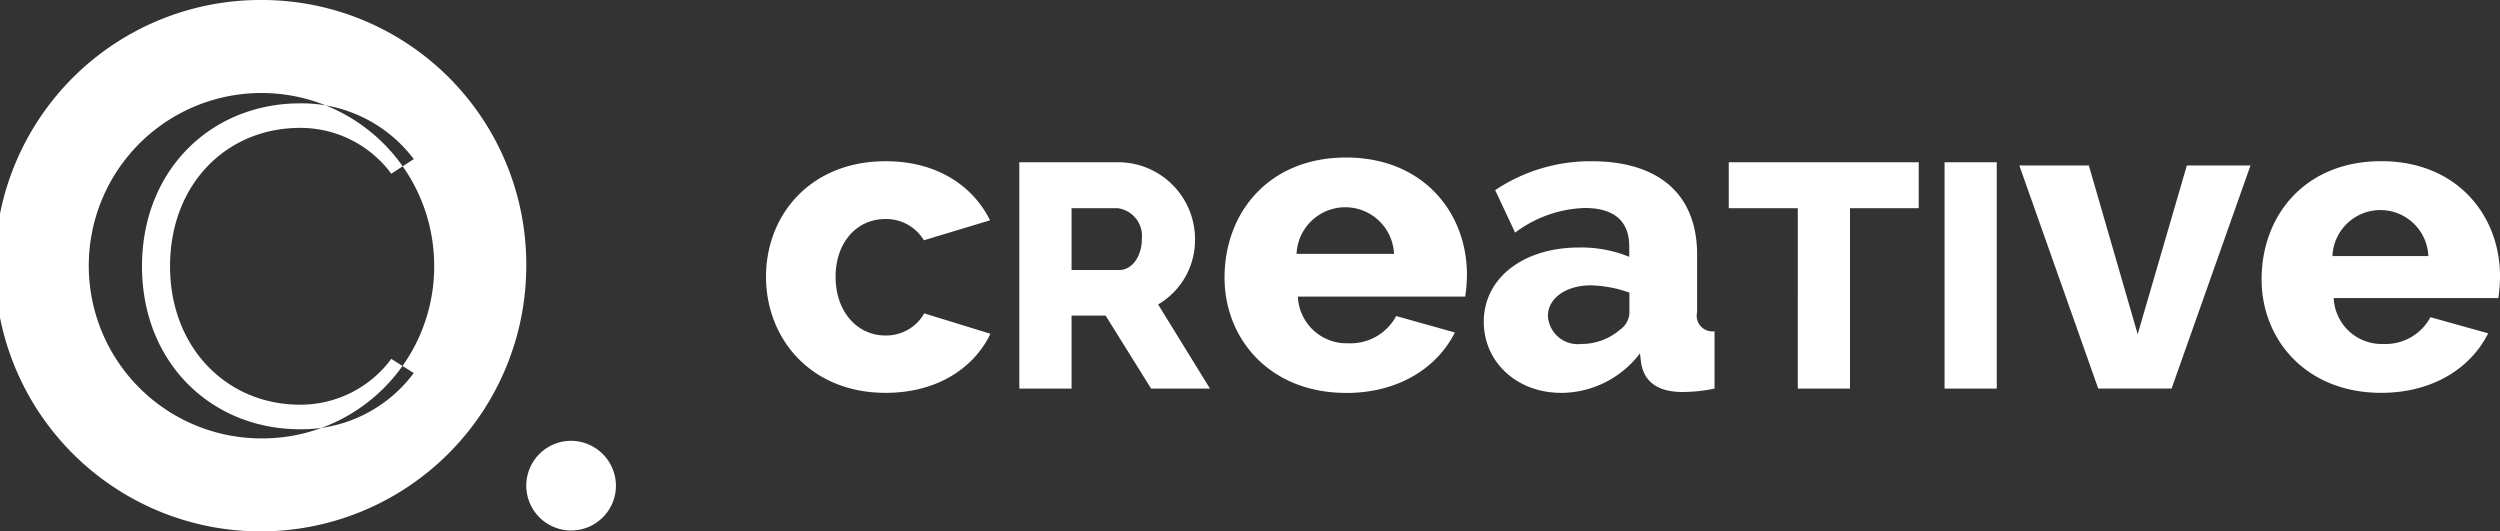 <svg xmlns="http://www.w3.org/2000/svg" width="207" height="44" viewBox="0 0 207 44">
  <rect x="0" y="0" width="207" height="44" fill="#333333" stroke="none"/>
<defs>
    <style>
      .cls-1 {
        fill: #fff;
        fill-rule: evenodd;
      }
    </style>
  </defs>
  <path class="cls-1" d="M63.426,22.921c0,5.1,3.689,9.606,9.906,9.606,4.251,0,7.307-2.041,8.677-4.891l-5.48-1.689a3.621,3.621,0,0,1-3.232,1.83c-2.283,0-4.11-1.935-4.11-4.856,0-2.886,1.792-4.786,4.11-4.786a3.636,3.636,0,0,1,3.2,1.76l5.48-1.654c-1.44-2.886-4.426-4.891-8.642-4.891C67.079,13.35,63.426,17.819,63.426,22.921Zm25.3,9.253V26.132h2.819l3.767,6.043h4.874l-4.294-6.967a6.178,6.178,0,0,0,3.056-5.436,6.373,6.373,0,0,0-6.112-6.334H84.4V32.175h4.321Zm0-14.937h3.82a2.322,2.322,0,0,1,2,2.534c0,1.5-.843,2.586-1.871,2.586H88.725v-5.12Zm22.736,15.3c4.321,0,7.535-2.074,9-5.008l-4.857-1.36a4.284,4.284,0,0,1-3.963,2.254,4.037,4.037,0,0,1-4.178-3.863h13.855a12.671,12.671,0,0,0,.143-1.824c0-5.114-3.607-9.693-10-9.693s-10.069,4.543-10.069,9.944C101.392,28.062,105.141,32.533,111.461,32.533Zm-4.106-11.517a4.039,4.039,0,0,1,8.07,0h-8.07Zm21.9,11.511a8.234,8.234,0,0,0,6.534-3.273l0.1,0.845c0.281,1.513,1.335,2.322,3.373,2.357a14.01,14.01,0,0,0,2.7-.282V27.425a1.292,1.292,0,0,1-1.441-1.583v-4.75c0-5.032-3.2-7.741-8.747-7.741a14.162,14.162,0,0,0-7.974,2.392l1.651,3.519a10.086,10.086,0,0,1,5.761-2.04c2.494,0,3.689,1.126,3.689,3.2v0.845a10.5,10.5,0,0,0-4.146-.774c-4.636,0-7.9,2.533-7.9,6.157C122.864,29.994,125.605,32.527,129.258,32.527Zm1.651-4.047a2.481,2.481,0,0,1-2.74-2.322c0-1.478,1.511-2.535,3.548-2.535a10.259,10.259,0,0,1,3.2.6v1.759a1.849,1.849,0,0,1-.808,1.338A4.863,4.863,0,0,1,130.909,28.48ZM158.87,13.437H143.141v3.8h5.717V32.175h4.321V17.238h5.691v-3.8Zm6.461,18.737V13.437H161.01V32.175h4.321Zm14.476,0L186.341,13.7h-5.27L177,27.672,172.956,13.7H167.2l6.534,18.472h6.078Zm17.36,0.353c4.251,0,7.412-2.041,8.853-4.927l-4.778-1.337a4.216,4.216,0,0,1-3.9,2.217,3.971,3.971,0,0,1-4.11-3.8h13.63a12.457,12.457,0,0,0,.14-1.8c0-5.03-3.548-9.534-9.836-9.534s-9.906,4.469-9.906,9.781C187.261,28.129,190.949,32.527,197.167,32.527ZM193.127,21.2a3.973,3.973,0,0,1,7.939,0h-7.939ZM21.788,0A22,22,0,1,0,43.576,22,21.895,21.895,0,0,0,21.788,0Zm0,36.3A14.3,14.3,0,1,1,35.95,22,14.231,14.231,0,0,1,21.788,36.3ZM51,40.252A3.712,3.712,0,1,1,47.288,36.5,3.73,3.73,0,0,1,51,40.252Zm-39.242-18.2c0-8.018,5.771-13.494,13.092-13.494a11.616,11.616,0,0,1,9.412,4.615L32.4,14.383a9.359,9.359,0,0,0-7.553-3.794c-6.081,0-10.768,4.654-10.768,11.46,0,6.727,4.687,11.46,10.768,11.46A9.359,9.359,0,0,0,32.4,29.715l1.859,1.173a11.542,11.542,0,0,1-9.412,4.654C17.53,35.542,11.758,30.067,11.758,22.049Z"/>
</svg>
